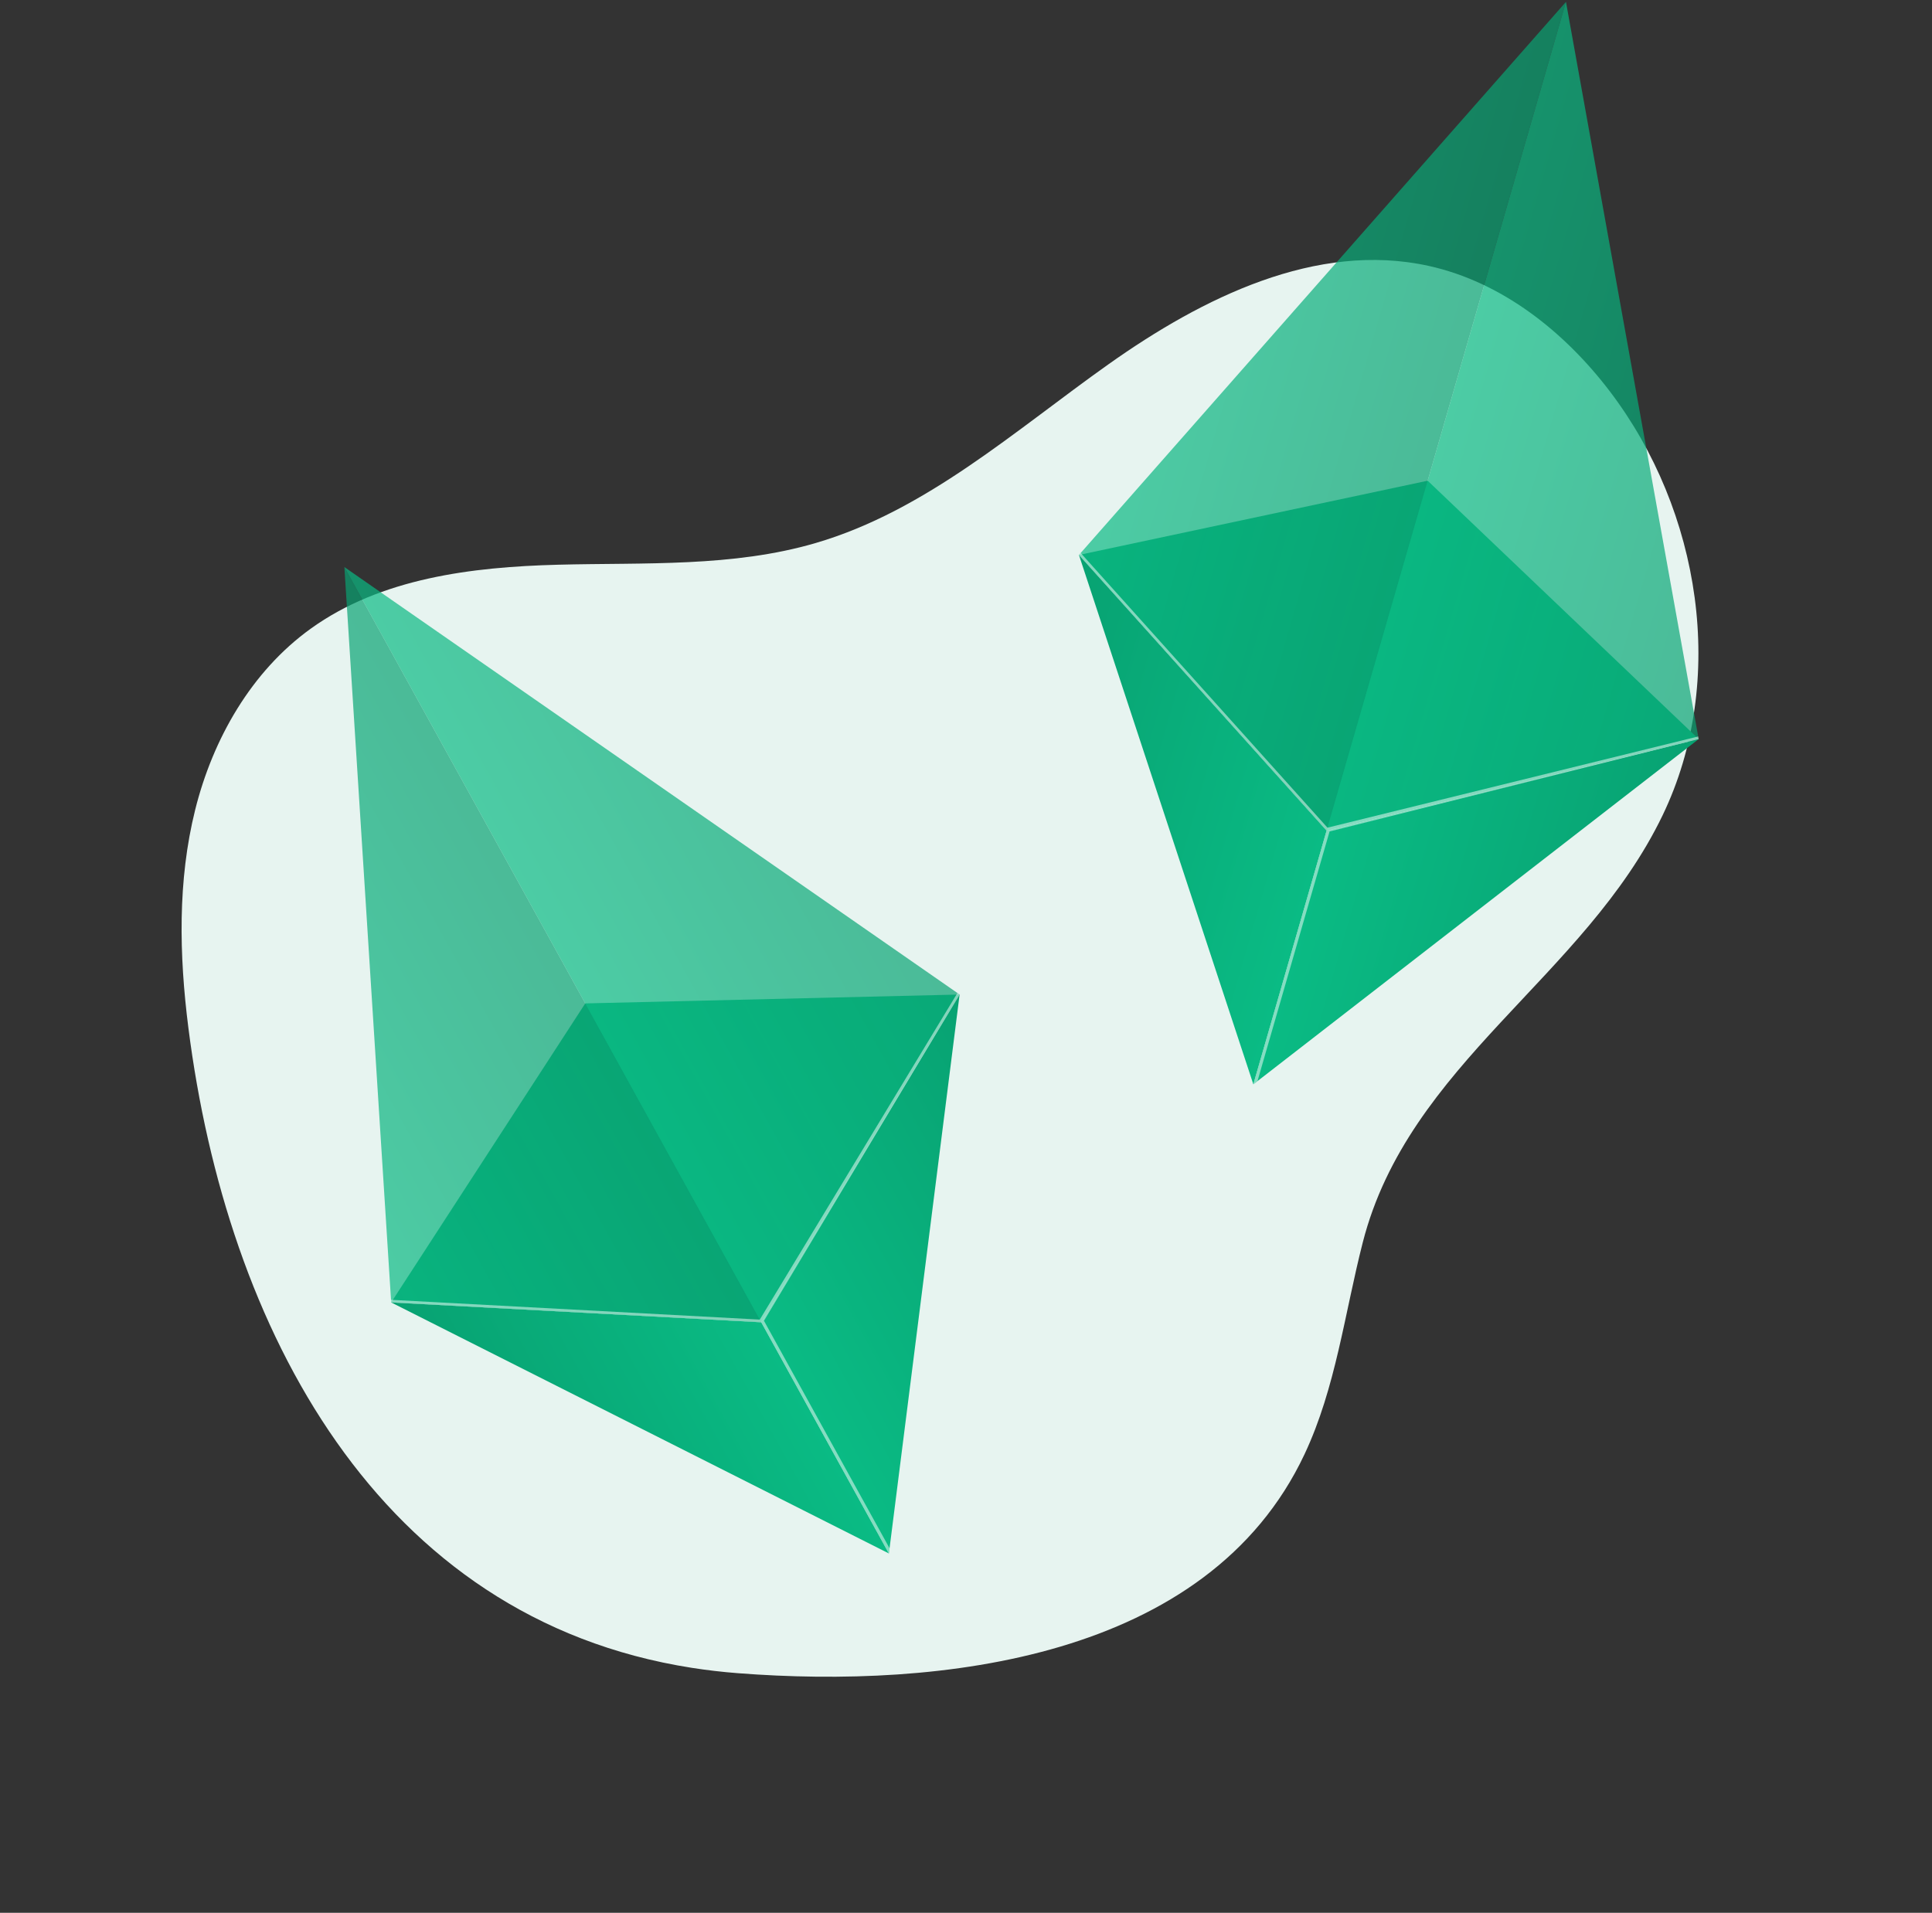 <?xml version="1.0" encoding="UTF-8"?> <svg xmlns="http://www.w3.org/2000/svg" width="1031" height="1021" viewBox="0 0 1031 1021" fill="none"><rect x="0" y="0" width="1031" height="1021" fill="#333333" stroke="none"/> <g clip-path="url(#clip0_182_1070)"> <path d="M369.199 890.242C377.221 891.497 385.441 892.456 393.868 893.107C500.929 901.38 644.489 886.029 696.161 776.214C712.833 740.781 717.522 701.112 727.231 663.178C751.688 567.611 845.596 521.677 887.242 435.177C921.927 363.132 907.527 272.599 859.123 208.946C834.886 177.073 801.521 150.557 762.409 141.929C702.461 128.703 641.654 158.906 591.58 194.408C541.506 229.91 494.193 272.588 435.28 289.848C390.997 302.822 343.916 300.228 297.786 301.429C251.655 302.631 203.264 308.609 165.818 335.564C134.144 358.364 113.598 394.376 104.159 432.232C94.72 470.089 95.603 509.838 100.517 548.542C120.885 708.98 201.511 864.027 369.199 890.242Z" fill="#E7F4F0"></path> <path d="M575.774 296.218L761.866 256.593L906.48 394.5L707.94 443.363L575.774 296.218Z" fill="url(#paint0_linear_182_1070)"></path> <path opacity="0.7" d="M835.665 1L575.774 296.218L707.94 443.363L835.665 1Z" fill="url(#paint1_linear_182_1070)"></path> <path opacity="0.7" d="M835.664 1L707.939 443.363L906.48 394.5L835.664 1Z" fill="url(#paint2_linear_182_1070)"></path> <path d="M575.774 296.218L668.838 578.779L707.94 443.363L575.774 296.218Z" fill="url(#paint3_linear_182_1070)"></path> <path d="M668.839 578.779L906.481 394.5L707.94 443.363L668.839 578.779Z" fill="url(#paint4_linear_182_1070)"></path> <path opacity="0.5" d="M906.226 393.099L708.394 441.786L576.7 295.168L575.774 296.218L707.94 443.363L668.838 578.779L671.042 577.072L709.517 443.817L906.48 394.5L906.226 393.099Z" fill="white"></path> <path d="M208.751 695.199L312.319 535.593L512.092 530.851L406.253 705.791L208.751 695.199Z" fill="url(#paint5_linear_182_1070)"></path> <path opacity="0.7" d="M183.771 302.678L208.751 695.199L406.253 705.791L183.771 302.678Z" fill="url(#paint6_linear_182_1070)"></path> <path opacity="0.7" d="M183.77 302.678L406.253 705.791L512.091 530.851L183.77 302.678Z" fill="url(#paint7_linear_182_1070)"></path> <path d="M208.751 695.199L474.358 829.194L406.253 705.791L208.751 695.199Z" fill="url(#paint8_linear_182_1070)"></path> <path d="M474.358 829.194L512.092 530.851L406.254 705.791L474.358 829.194Z" fill="url(#paint9_linear_182_1070)"></path> <path opacity="0.5" d="M510.921 530.039L405.46 704.355L208.664 693.802L208.752 695.199L406.254 705.791L474.358 829.193L474.709 826.428L407.69 704.997L512.092 530.851L510.921 530.039Z" fill="white"></path> </g> <defs> <linearGradient id="paint0_linear_182_1070" x1="573.692" y1="303.432" x2="905.143" y2="399.128" gradientUnits="userSpaceOnUse"> <stop stop-color="#08A272"></stop> <stop offset="1" stop-color="#0ABB84"></stop> </linearGradient> <linearGradient id="paint1_linear_182_1070" x1="610.589" y1="175.636" x2="771.807" y2="222.183" gradientUnits="userSpaceOnUse"> <stop offset="1e-08" stop-color="#0ABB84"></stop> <stop offset="1" stop-color="#08A272"></stop> </linearGradient> <linearGradient id="paint2_linear_182_1070" x1="771.798" y1="222.18" x2="942.039" y2="271.332" gradientUnits="userSpaceOnUse"> <stop offset="1e-08" stop-color="#0ABB84"></stop> <stop offset="1" stop-color="#08A272"></stop> </linearGradient> <linearGradient id="paint3_linear_182_1070" x1="541.704" y1="414.228" x2="702.913" y2="460.772" gradientUnits="userSpaceOnUse"> <stop stop-color="#08A272"></stop> <stop offset="1" stop-color="#0ABB84"></stop> </linearGradient> <linearGradient id="paint4_linear_182_1070" x1="702.538" y1="462.064" x2="872.781" y2="511.216" gradientUnits="userSpaceOnUse"> <stop offset="1e-08" stop-color="#0ABB84"></stop> <stop offset="1" stop-color="#08A272"></stop> </linearGradient> <linearGradient id="paint5_linear_182_1070" x1="212.38" y1="701.773" x2="514.418" y2="535.069" gradientUnits="userSpaceOnUse"> <stop stop-color="#08A272"></stop> <stop offset="1" stop-color="#0ABB84"></stop> </linearGradient> <linearGradient id="paint6_linear_182_1070" x1="148.105" y1="585.317" x2="295.016" y2="504.232" gradientUnits="userSpaceOnUse"> <stop offset="1e-08" stop-color="#0ABB84"></stop> <stop offset="1" stop-color="#08A272"></stop> </linearGradient> <linearGradient id="paint7_linear_182_1070" x1="295.008" y1="504.236" x2="450.142" y2="418.613" gradientUnits="userSpaceOnUse"> <stop offset="1e-08" stop-color="#0ABB84"></stop> <stop offset="1" stop-color="#08A272"></stop> </linearGradient> <linearGradient id="paint8_linear_182_1070" x1="268.105" y1="802.736" x2="415.009" y2="721.656" gradientUnits="userSpaceOnUse"> <stop stop-color="#08A272"></stop> <stop offset="1" stop-color="#0ABB84"></stop> </linearGradient> <linearGradient id="paint9_linear_182_1070" x1="415.657" y1="722.835" x2="570.794" y2="637.21" gradientUnits="userSpaceOnUse"> <stop offset="1e-08" stop-color="#0ABB84"></stop> <stop offset="1" stop-color="#08A272"></stop> </linearGradient> <clipPath id="clip0_182_1070"> <rect width="1030" height="1020" fill="white" transform="translate(0.336 0.758)"></rect> </clipPath> </defs> </svg> 